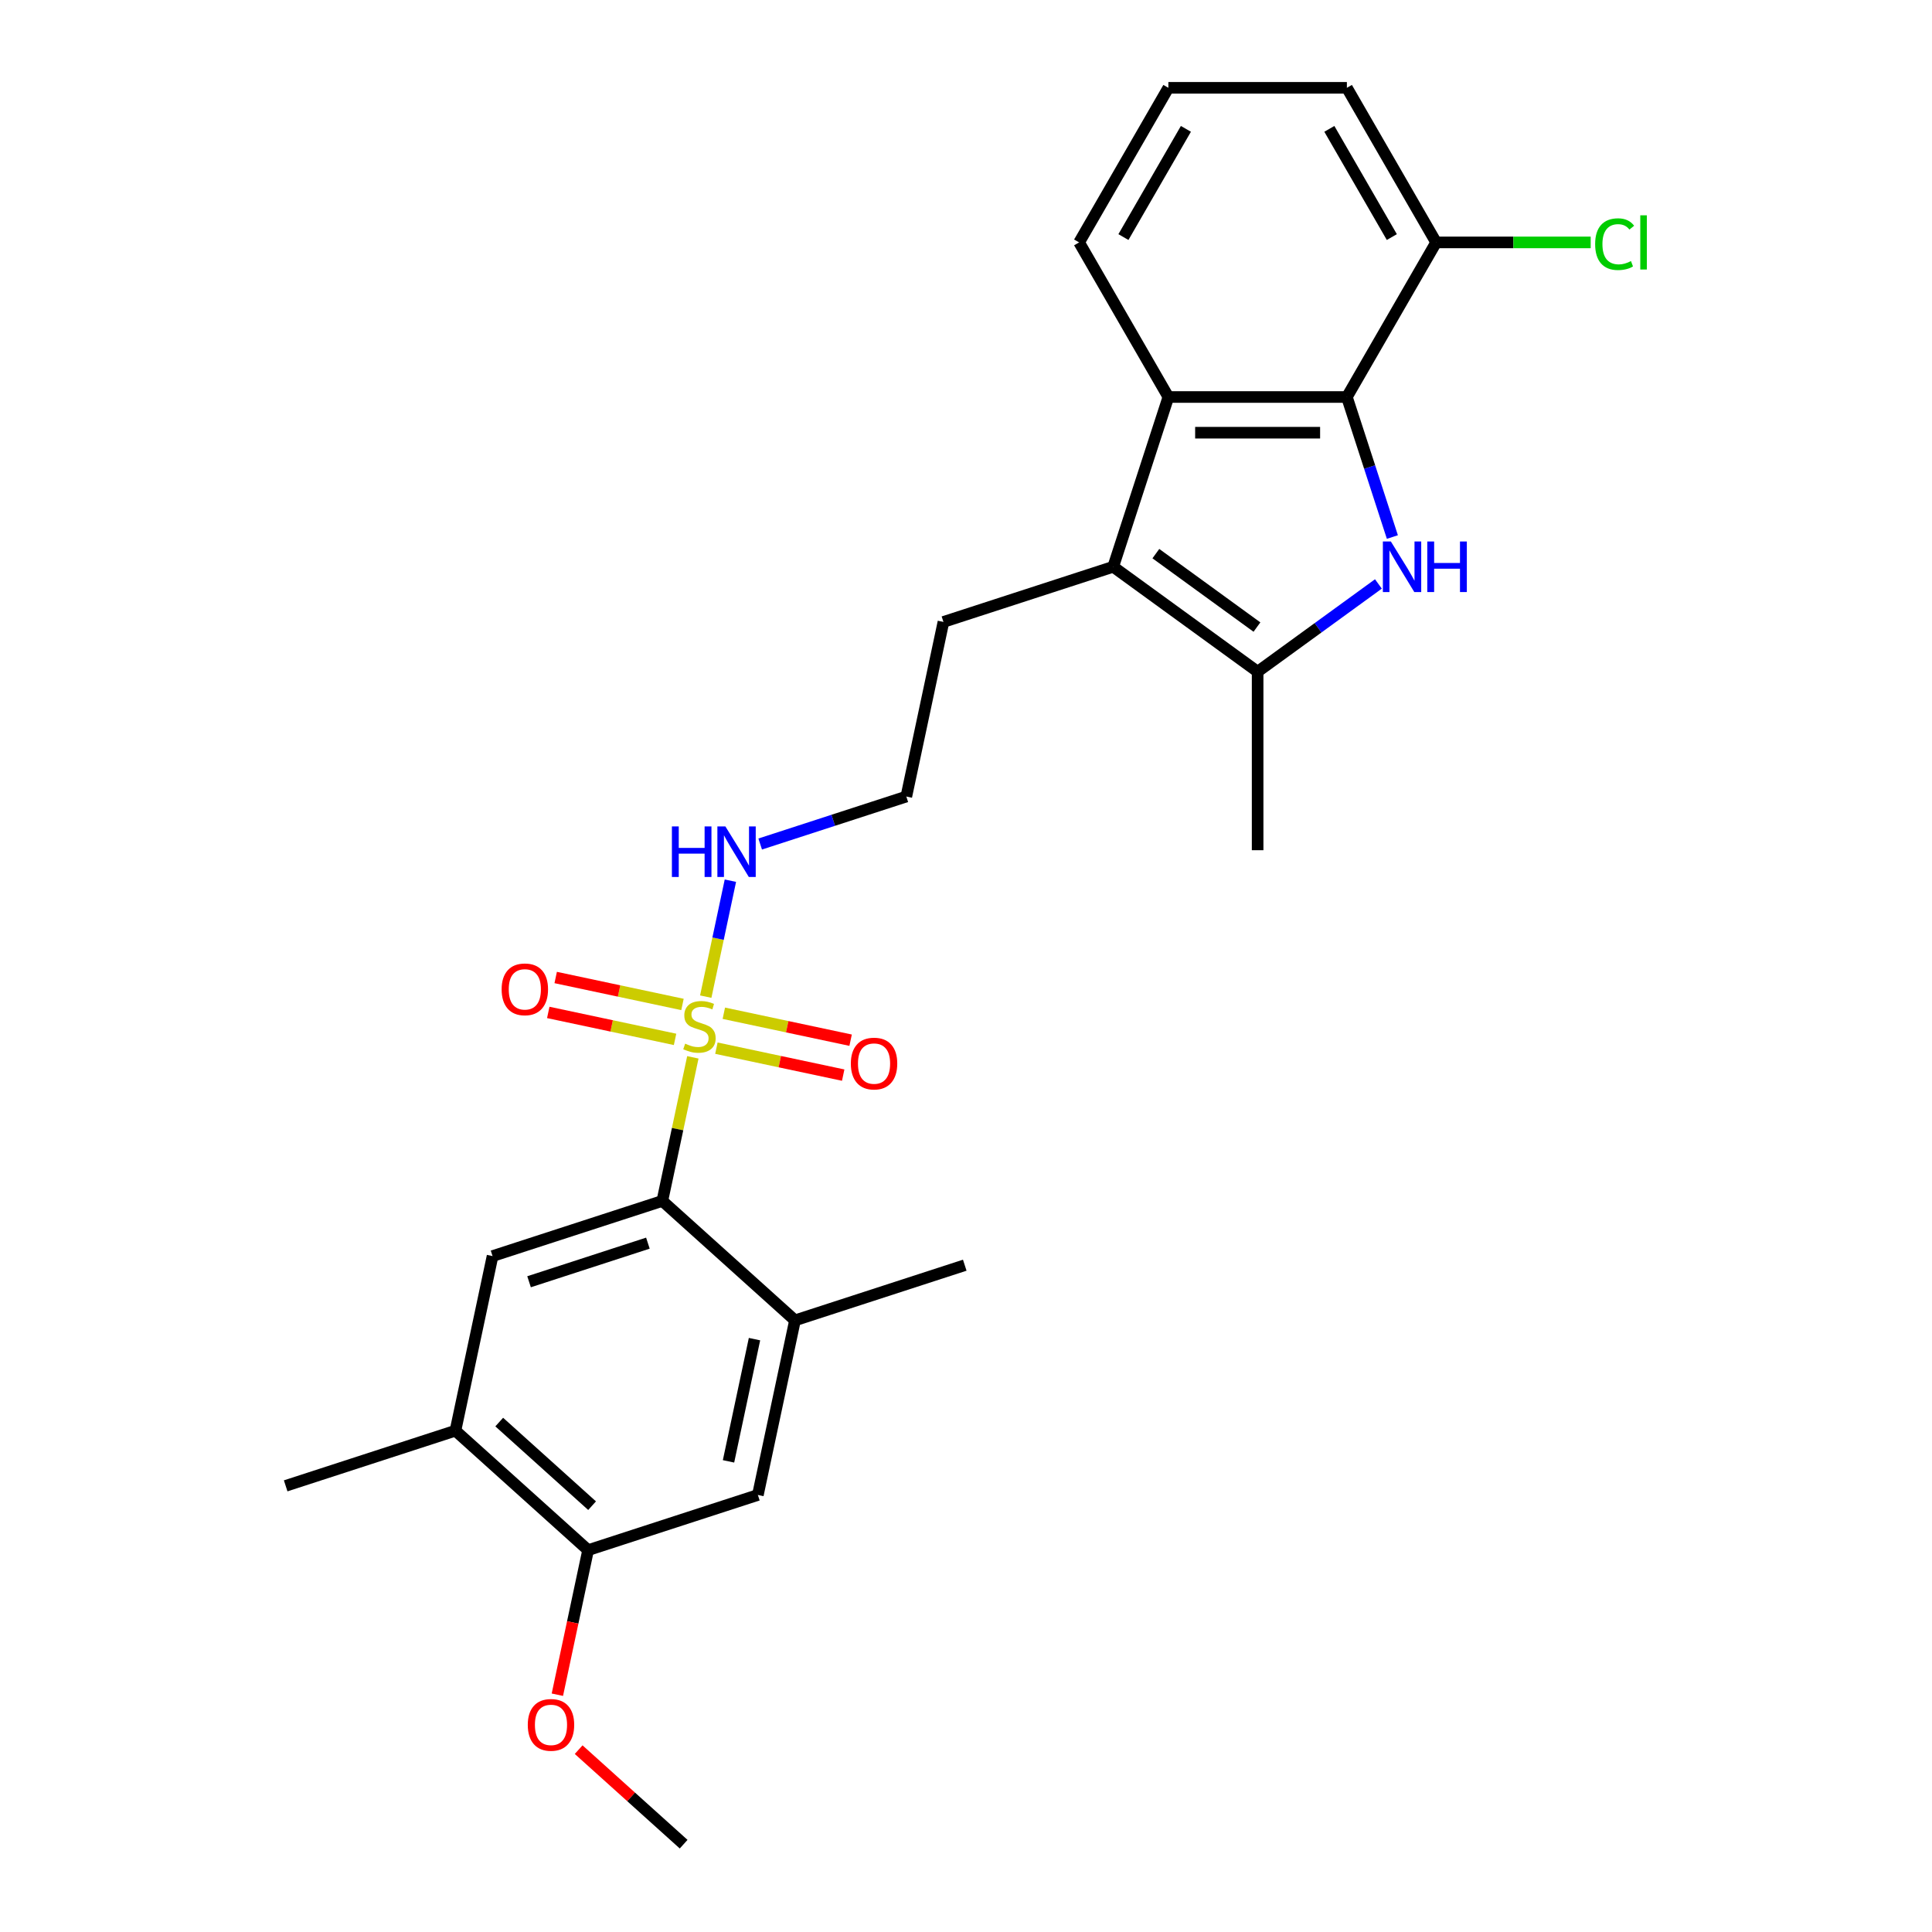 <?xml version='1.0' encoding='iso-8859-1'?>
<svg version='1.1' baseProfile='full'
              xmlns='http://www.w3.org/2000/svg'
                      xmlns:rdkit='http://www.rdkit.org/xml'
                      xmlns:xlink='http://www.w3.org/1999/xlink'
                  xml:space='preserve'
width='1000px' height='1000px' viewBox='0 0 1000 1000'>
<!-- END OF HEADER -->
<rect style='opacity:1.0;fill:#FFFFFF;stroke:none' width='1000' height='1000' x='0' y='0'> </rect>
<path class='bond-4' d='M 358.617,547.275 L 350.718,584.434' style='fill:none;fill-rule:evenodd;stroke:#CCCC00;stroke-width:6px;stroke-linecap:butt;stroke-linejoin:miter;stroke-opacity:1' />
<path class='bond-4' d='M 350.718,584.434 L 342.82,621.593' style='fill:none;fill-rule:evenodd;stroke:#000000;stroke-width:6px;stroke-linecap:butt;stroke-linejoin:miter;stroke-opacity:1' />
<path class='bond-11' d='M 370.809,542.528 L 403.623,549.503' style='fill:none;fill-rule:evenodd;stroke:#CCCC00;stroke-width:6px;stroke-linecap:butt;stroke-linejoin:miter;stroke-opacity:1' />
<path class='bond-11' d='M 403.623,549.503 L 436.438,556.478' style='fill:none;fill-rule:evenodd;stroke:#FF0000;stroke-width:6px;stroke-linecap:butt;stroke-linejoin:miter;stroke-opacity:1' />
<path class='bond-11' d='M 374.651,524.453 L 407.465,531.428' style='fill:none;fill-rule:evenodd;stroke:#CCCC00;stroke-width:6px;stroke-linecap:butt;stroke-linejoin:miter;stroke-opacity:1' />
<path class='bond-11' d='M 407.465,531.428 L 440.28,538.403' style='fill:none;fill-rule:evenodd;stroke:#FF0000;stroke-width:6px;stroke-linecap:butt;stroke-linejoin:miter;stroke-opacity:1' />
<path class='bond-12' d='M 353.252,519.905 L 320.437,512.93' style='fill:none;fill-rule:evenodd;stroke:#CCCC00;stroke-width:6px;stroke-linecap:butt;stroke-linejoin:miter;stroke-opacity:1' />
<path class='bond-12' d='M 320.437,512.93 L 287.623,505.955' style='fill:none;fill-rule:evenodd;stroke:#FF0000;stroke-width:6px;stroke-linecap:butt;stroke-linejoin:miter;stroke-opacity:1' />
<path class='bond-12' d='M 349.41,537.98 L 316.595,531.005' style='fill:none;fill-rule:evenodd;stroke:#CCCC00;stroke-width:6px;stroke-linecap:butt;stroke-linejoin:miter;stroke-opacity:1' />
<path class='bond-12' d='M 316.595,531.005 L 283.781,524.03' style='fill:none;fill-rule:evenodd;stroke:#FF0000;stroke-width:6px;stroke-linecap:butt;stroke-linejoin:miter;stroke-opacity:1' />
<path class='bond-13' d='M 365.294,515.86 L 371.673,485.851' style='fill:none;fill-rule:evenodd;stroke:#CCCC00;stroke-width:6px;stroke-linecap:butt;stroke-linejoin:miter;stroke-opacity:1' />
<path class='bond-13' d='M 371.673,485.851 L 378.052,455.841' style='fill:none;fill-rule:evenodd;stroke:#0000FF;stroke-width:6px;stroke-linecap:butt;stroke-linejoin:miter;stroke-opacity:1' />
<path class='bond-0' d='M 713.462,302.249 L 682.204,324.959' style='fill:none;fill-rule:evenodd;stroke:#0000FF;stroke-width:6px;stroke-linecap:butt;stroke-linejoin:miter;stroke-opacity:1' />
<path class='bond-0' d='M 682.204,324.959 L 650.946,347.669' style='fill:none;fill-rule:evenodd;stroke:#000000;stroke-width:6px;stroke-linecap:butt;stroke-linejoin:miter;stroke-opacity:1' />
<path class='bond-27' d='M 720.693,277.968 L 708.918,241.728' style='fill:none;fill-rule:evenodd;stroke:#0000FF;stroke-width:6px;stroke-linecap:butt;stroke-linejoin:miter;stroke-opacity:1' />
<path class='bond-27' d='M 708.918,241.728 L 697.143,205.488' style='fill:none;fill-rule:evenodd;stroke:#000000;stroke-width:6px;stroke-linecap:butt;stroke-linejoin:miter;stroke-opacity:1' />
<path class='bond-1' d='M 697.143,205.488 L 604.748,205.488' style='fill:none;fill-rule:evenodd;stroke:#000000;stroke-width:6px;stroke-linecap:butt;stroke-linejoin:miter;stroke-opacity:1' />
<path class='bond-1' d='M 683.284,223.967 L 618.607,223.967' style='fill:none;fill-rule:evenodd;stroke:#000000;stroke-width:6px;stroke-linecap:butt;stroke-linejoin:miter;stroke-opacity:1' />
<path class='bond-14' d='M 697.143,205.488 L 743.341,125.471' style='fill:none;fill-rule:evenodd;stroke:#000000;stroke-width:6px;stroke-linecap:butt;stroke-linejoin:miter;stroke-opacity:1' />
<path class='bond-2' d='M 650.946,347.669 L 576.196,293.361' style='fill:none;fill-rule:evenodd;stroke:#000000;stroke-width:6px;stroke-linecap:butt;stroke-linejoin:miter;stroke-opacity:1' />
<path class='bond-2' d='M 650.595,324.573 L 598.27,286.557' style='fill:none;fill-rule:evenodd;stroke:#000000;stroke-width:6px;stroke-linecap:butt;stroke-linejoin:miter;stroke-opacity:1' />
<path class='bond-19' d='M 650.946,347.669 L 650.946,440.065' style='fill:none;fill-rule:evenodd;stroke:#000000;stroke-width:6px;stroke-linecap:butt;stroke-linejoin:miter;stroke-opacity:1' />
<path class='bond-3' d='M 576.196,293.361 L 488.323,321.912' style='fill:none;fill-rule:evenodd;stroke:#000000;stroke-width:6px;stroke-linecap:butt;stroke-linejoin:miter;stroke-opacity:1' />
<path class='bond-5' d='M 576.196,293.361 L 604.748,205.488' style='fill:none;fill-rule:evenodd;stroke:#000000;stroke-width:6px;stroke-linecap:butt;stroke-linejoin:miter;stroke-opacity:1' />
<path class='bond-6' d='M 342.82,621.593 L 254.947,650.144' style='fill:none;fill-rule:evenodd;stroke:#000000;stroke-width:6px;stroke-linecap:butt;stroke-linejoin:miter;stroke-opacity:1' />
<path class='bond-6' d='M 335.349,643.45 L 273.838,663.436' style='fill:none;fill-rule:evenodd;stroke:#000000;stroke-width:6px;stroke-linecap:butt;stroke-linejoin:miter;stroke-opacity:1' />
<path class='bond-7' d='M 342.82,621.593 L 411.483,683.417' style='fill:none;fill-rule:evenodd;stroke:#000000;stroke-width:6px;stroke-linecap:butt;stroke-linejoin:miter;stroke-opacity:1' />
<path class='bond-18' d='M 604.748,205.488 L 558.55,125.471' style='fill:none;fill-rule:evenodd;stroke:#000000;stroke-width:6px;stroke-linecap:butt;stroke-linejoin:miter;stroke-opacity:1' />
<path class='bond-8' d='M 254.947,650.144 L 235.737,740.52' style='fill:none;fill-rule:evenodd;stroke:#000000;stroke-width:6px;stroke-linecap:butt;stroke-linejoin:miter;stroke-opacity:1' />
<path class='bond-9' d='M 411.483,683.417 L 392.273,773.793' style='fill:none;fill-rule:evenodd;stroke:#000000;stroke-width:6px;stroke-linecap:butt;stroke-linejoin:miter;stroke-opacity:1' />
<path class='bond-9' d='M 390.526,693.131 L 377.079,756.395' style='fill:none;fill-rule:evenodd;stroke:#000000;stroke-width:6px;stroke-linecap:butt;stroke-linejoin:miter;stroke-opacity:1' />
<path class='bond-21' d='M 411.483,683.417 L 499.356,654.865' style='fill:none;fill-rule:evenodd;stroke:#000000;stroke-width:6px;stroke-linecap:butt;stroke-linejoin:miter;stroke-opacity:1' />
<path class='bond-23' d='M 235.737,740.52 L 147.864,769.072' style='fill:none;fill-rule:evenodd;stroke:#000000;stroke-width:6px;stroke-linecap:butt;stroke-linejoin:miter;stroke-opacity:1' />
<path class='bond-26' d='M 235.737,740.52 L 304.4,802.345' style='fill:none;fill-rule:evenodd;stroke:#000000;stroke-width:6px;stroke-linecap:butt;stroke-linejoin:miter;stroke-opacity:1' />
<path class='bond-26' d='M 258.401,736.061 L 306.465,779.339' style='fill:none;fill-rule:evenodd;stroke:#000000;stroke-width:6px;stroke-linecap:butt;stroke-linejoin:miter;stroke-opacity:1' />
<path class='bond-10' d='M 392.273,773.793 L 304.4,802.345' style='fill:none;fill-rule:evenodd;stroke:#000000;stroke-width:6px;stroke-linecap:butt;stroke-linejoin:miter;stroke-opacity:1' />
<path class='bond-17' d='M 304.4,802.345 L 296.447,839.762' style='fill:none;fill-rule:evenodd;stroke:#000000;stroke-width:6px;stroke-linecap:butt;stroke-linejoin:miter;stroke-opacity:1' />
<path class='bond-17' d='M 296.447,839.762 L 288.493,877.18' style='fill:none;fill-rule:evenodd;stroke:#FF0000;stroke-width:6px;stroke-linecap:butt;stroke-linejoin:miter;stroke-opacity:1' />
<path class='bond-20' d='M 393.473,436.866 L 431.293,424.577' style='fill:none;fill-rule:evenodd;stroke:#0000FF;stroke-width:6px;stroke-linecap:butt;stroke-linejoin:miter;stroke-opacity:1' />
<path class='bond-20' d='M 431.293,424.577 L 469.113,412.289' style='fill:none;fill-rule:evenodd;stroke:#000000;stroke-width:6px;stroke-linecap:butt;stroke-linejoin:miter;stroke-opacity:1' />
<path class='bond-16' d='M 743.341,125.471 L 783.339,125.471' style='fill:none;fill-rule:evenodd;stroke:#000000;stroke-width:6px;stroke-linecap:butt;stroke-linejoin:miter;stroke-opacity:1' />
<path class='bond-16' d='M 783.339,125.471 L 823.337,125.471' style='fill:none;fill-rule:evenodd;stroke:#00CC00;stroke-width:6px;stroke-linecap:butt;stroke-linejoin:miter;stroke-opacity:1' />
<path class='bond-28' d='M 743.341,125.471 L 697.143,45.455' style='fill:none;fill-rule:evenodd;stroke:#000000;stroke-width:6px;stroke-linecap:butt;stroke-linejoin:miter;stroke-opacity:1' />
<path class='bond-28' d='M 720.408,122.708 L 688.07,66.697' style='fill:none;fill-rule:evenodd;stroke:#000000;stroke-width:6px;stroke-linecap:butt;stroke-linejoin:miter;stroke-opacity:1' />
<path class='bond-15' d='M 488.323,321.912 L 469.113,412.289' style='fill:none;fill-rule:evenodd;stroke:#000000;stroke-width:6px;stroke-linecap:butt;stroke-linejoin:miter;stroke-opacity:1' />
<path class='bond-25' d='M 299.511,905.616 L 326.682,930.081' style='fill:none;fill-rule:evenodd;stroke:#FF0000;stroke-width:6px;stroke-linecap:butt;stroke-linejoin:miter;stroke-opacity:1' />
<path class='bond-25' d='M 326.682,930.081 L 353.853,954.545' style='fill:none;fill-rule:evenodd;stroke:#000000;stroke-width:6px;stroke-linecap:butt;stroke-linejoin:miter;stroke-opacity:1' />
<path class='bond-22' d='M 558.55,125.471 L 604.748,45.455' style='fill:none;fill-rule:evenodd;stroke:#000000;stroke-width:6px;stroke-linecap:butt;stroke-linejoin:miter;stroke-opacity:1' />
<path class='bond-22' d='M 581.483,122.708 L 613.822,66.697' style='fill:none;fill-rule:evenodd;stroke:#000000;stroke-width:6px;stroke-linecap:butt;stroke-linejoin:miter;stroke-opacity:1' />
<path class='bond-24' d='M 604.748,45.455 L 697.143,45.455' style='fill:none;fill-rule:evenodd;stroke:#000000;stroke-width:6px;stroke-linecap:butt;stroke-linejoin:miter;stroke-opacity:1' />
<path  class='atom-0' d='M 354.639 540.197
Q 354.934 540.308, 356.154 540.826
Q 357.373 541.343, 358.704 541.676
Q 360.071 541.971, 361.402 541.971
Q 363.878 541.971, 365.319 540.789
Q 366.761 539.569, 366.761 537.462
Q 366.761 536.021, 366.022 535.134
Q 365.319 534.247, 364.211 533.767
Q 363.102 533.286, 361.254 532.732
Q 358.926 532.03, 357.521 531.364
Q 356.154 530.699, 355.156 529.295
Q 354.195 527.89, 354.195 525.525
Q 354.195 522.236, 356.413 520.203
Q 358.667 518.17, 363.102 518.17
Q 366.133 518.17, 369.57 519.612
L 368.72 522.457
Q 365.578 521.164, 363.213 521.164
Q 360.663 521.164, 359.258 522.236
Q 357.854 523.27, 357.891 525.081
Q 357.891 526.486, 358.593 527.336
Q 359.332 528.186, 360.367 528.666
Q 361.439 529.147, 363.213 529.701
Q 365.578 530.44, 366.983 531.179
Q 368.387 531.919, 369.385 533.434
Q 370.42 534.912, 370.42 537.462
Q 370.42 541.084, 367.98 543.043
Q 365.578 544.965, 361.55 544.965
Q 359.221 544.965, 357.447 544.447
Q 355.71 543.967, 353.641 543.117
L 354.639 540.197
' fill='#CCCC00'/>
<path  class='atom-1' d='M 719.911 280.278
L 728.485 294.137
Q 729.335 295.504, 730.703 297.981
Q 732.07 300.457, 732.144 300.605
L 732.144 280.278
L 735.618 280.278
L 735.618 306.444
L 732.033 306.444
L 722.831 291.291
Q 721.759 289.517, 720.613 287.484
Q 719.504 285.452, 719.172 284.823
L 719.172 306.444
L 715.772 306.444
L 715.772 280.278
L 719.911 280.278
' fill='#0000FF'/>
<path  class='atom-1' d='M 738.76 280.278
L 742.308 280.278
L 742.308 291.402
L 755.686 291.402
L 755.686 280.278
L 759.234 280.278
L 759.234 306.444
L 755.686 306.444
L 755.686 294.359
L 742.308 294.359
L 742.308 306.444
L 738.76 306.444
L 738.76 280.278
' fill='#0000FF'/>
<path  class='atom-12' d='M 440.395 550.5
Q 440.395 544.218, 443.499 540.707
Q 446.604 537.195, 452.406 537.195
Q 458.209 537.195, 461.313 540.707
Q 464.418 544.218, 464.418 550.5
Q 464.418 556.857, 461.276 560.479
Q 458.135 564.064, 452.406 564.064
Q 446.641 564.064, 443.499 560.479
Q 440.395 556.894, 440.395 550.5
M 452.406 561.107
Q 456.398 561.107, 458.541 558.446
Q 460.722 555.748, 460.722 550.5
Q 460.722 545.363, 458.541 542.776
Q 456.398 540.152, 452.406 540.152
Q 448.415 540.152, 446.234 542.739
Q 444.091 545.326, 444.091 550.5
Q 444.091 555.785, 446.234 558.446
Q 448.415 561.107, 452.406 561.107
' fill='#FF0000'/>
<path  class='atom-13' d='M 259.643 512.08
Q 259.643 505.797, 262.747 502.286
Q 265.852 498.775, 271.654 498.775
Q 277.456 498.775, 280.561 502.286
Q 283.665 505.797, 283.665 512.08
Q 283.665 518.437, 280.524 522.059
Q 277.383 525.644, 271.654 525.644
Q 265.889 525.644, 262.747 522.059
Q 259.643 518.474, 259.643 512.08
M 271.654 522.687
Q 275.645 522.687, 277.789 520.026
Q 279.97 517.328, 279.97 512.08
Q 279.97 506.943, 277.789 504.356
Q 275.645 501.732, 271.654 501.732
Q 267.663 501.732, 265.482 504.319
Q 263.338 506.906, 263.338 512.08
Q 263.338 517.365, 265.482 520.026
Q 267.663 522.687, 271.654 522.687
' fill='#FF0000'/>
<path  class='atom-14' d='M 347.775 427.757
L 351.323 427.757
L 351.323 438.882
L 364.701 438.882
L 364.701 427.757
L 368.249 427.757
L 368.249 453.923
L 364.701 453.923
L 364.701 441.838
L 351.323 441.838
L 351.323 453.923
L 347.775 453.923
L 347.775 427.757
' fill='#0000FF'/>
<path  class='atom-14' d='M 375.456 427.757
L 384.031 441.616
Q 384.881 442.984, 386.248 445.46
Q 387.615 447.936, 387.689 448.084
L 387.689 427.757
L 391.163 427.757
L 391.163 453.923
L 387.579 453.923
L 378.376 438.771
Q 377.304 436.997, 376.158 434.964
Q 375.05 432.931, 374.717 432.303
L 374.717 453.923
L 371.317 453.923
L 371.317 427.757
L 375.456 427.757
' fill='#0000FF'/>
<path  class='atom-17' d='M 825.646 126.377
Q 825.646 119.872, 828.677 116.472
Q 831.745 113.035, 837.547 113.035
Q 842.943 113.035, 845.826 116.841
L 843.386 118.837
Q 841.28 116.065, 837.547 116.065
Q 833.592 116.065, 831.486 118.726
Q 829.416 121.35, 829.416 126.377
Q 829.416 131.551, 831.56 134.212
Q 833.74 136.873, 837.954 136.873
Q 840.836 136.873, 844.199 135.136
L 845.234 137.908
Q 843.867 138.795, 841.797 139.312
Q 839.728 139.829, 837.436 139.829
Q 831.745 139.829, 828.677 136.355
Q 825.646 132.881, 825.646 126.377
' fill='#00CC00'/>
<path  class='atom-17' d='M 849.004 111.446
L 852.404 111.446
L 852.404 139.497
L 849.004 139.497
L 849.004 111.446
' fill='#00CC00'/>
<path  class='atom-18' d='M 273.179 892.795
Q 273.179 886.512, 276.283 883.001
Q 279.388 879.49, 285.19 879.49
Q 290.992 879.49, 294.097 883.001
Q 297.201 886.512, 297.201 892.795
Q 297.201 899.152, 294.06 902.774
Q 290.918 906.359, 285.19 906.359
Q 279.425 906.359, 276.283 902.774
Q 273.179 899.189, 273.179 892.795
M 285.19 903.402
Q 289.181 903.402, 291.325 900.741
Q 293.506 898.043, 293.506 892.795
Q 293.506 887.658, 291.325 885.071
Q 289.181 882.447, 285.19 882.447
Q 281.199 882.447, 279.018 885.034
Q 276.874 887.621, 276.874 892.795
Q 276.874 898.08, 279.018 900.741
Q 281.199 903.402, 285.19 903.402
' fill='#FF0000'/>
</svg>
